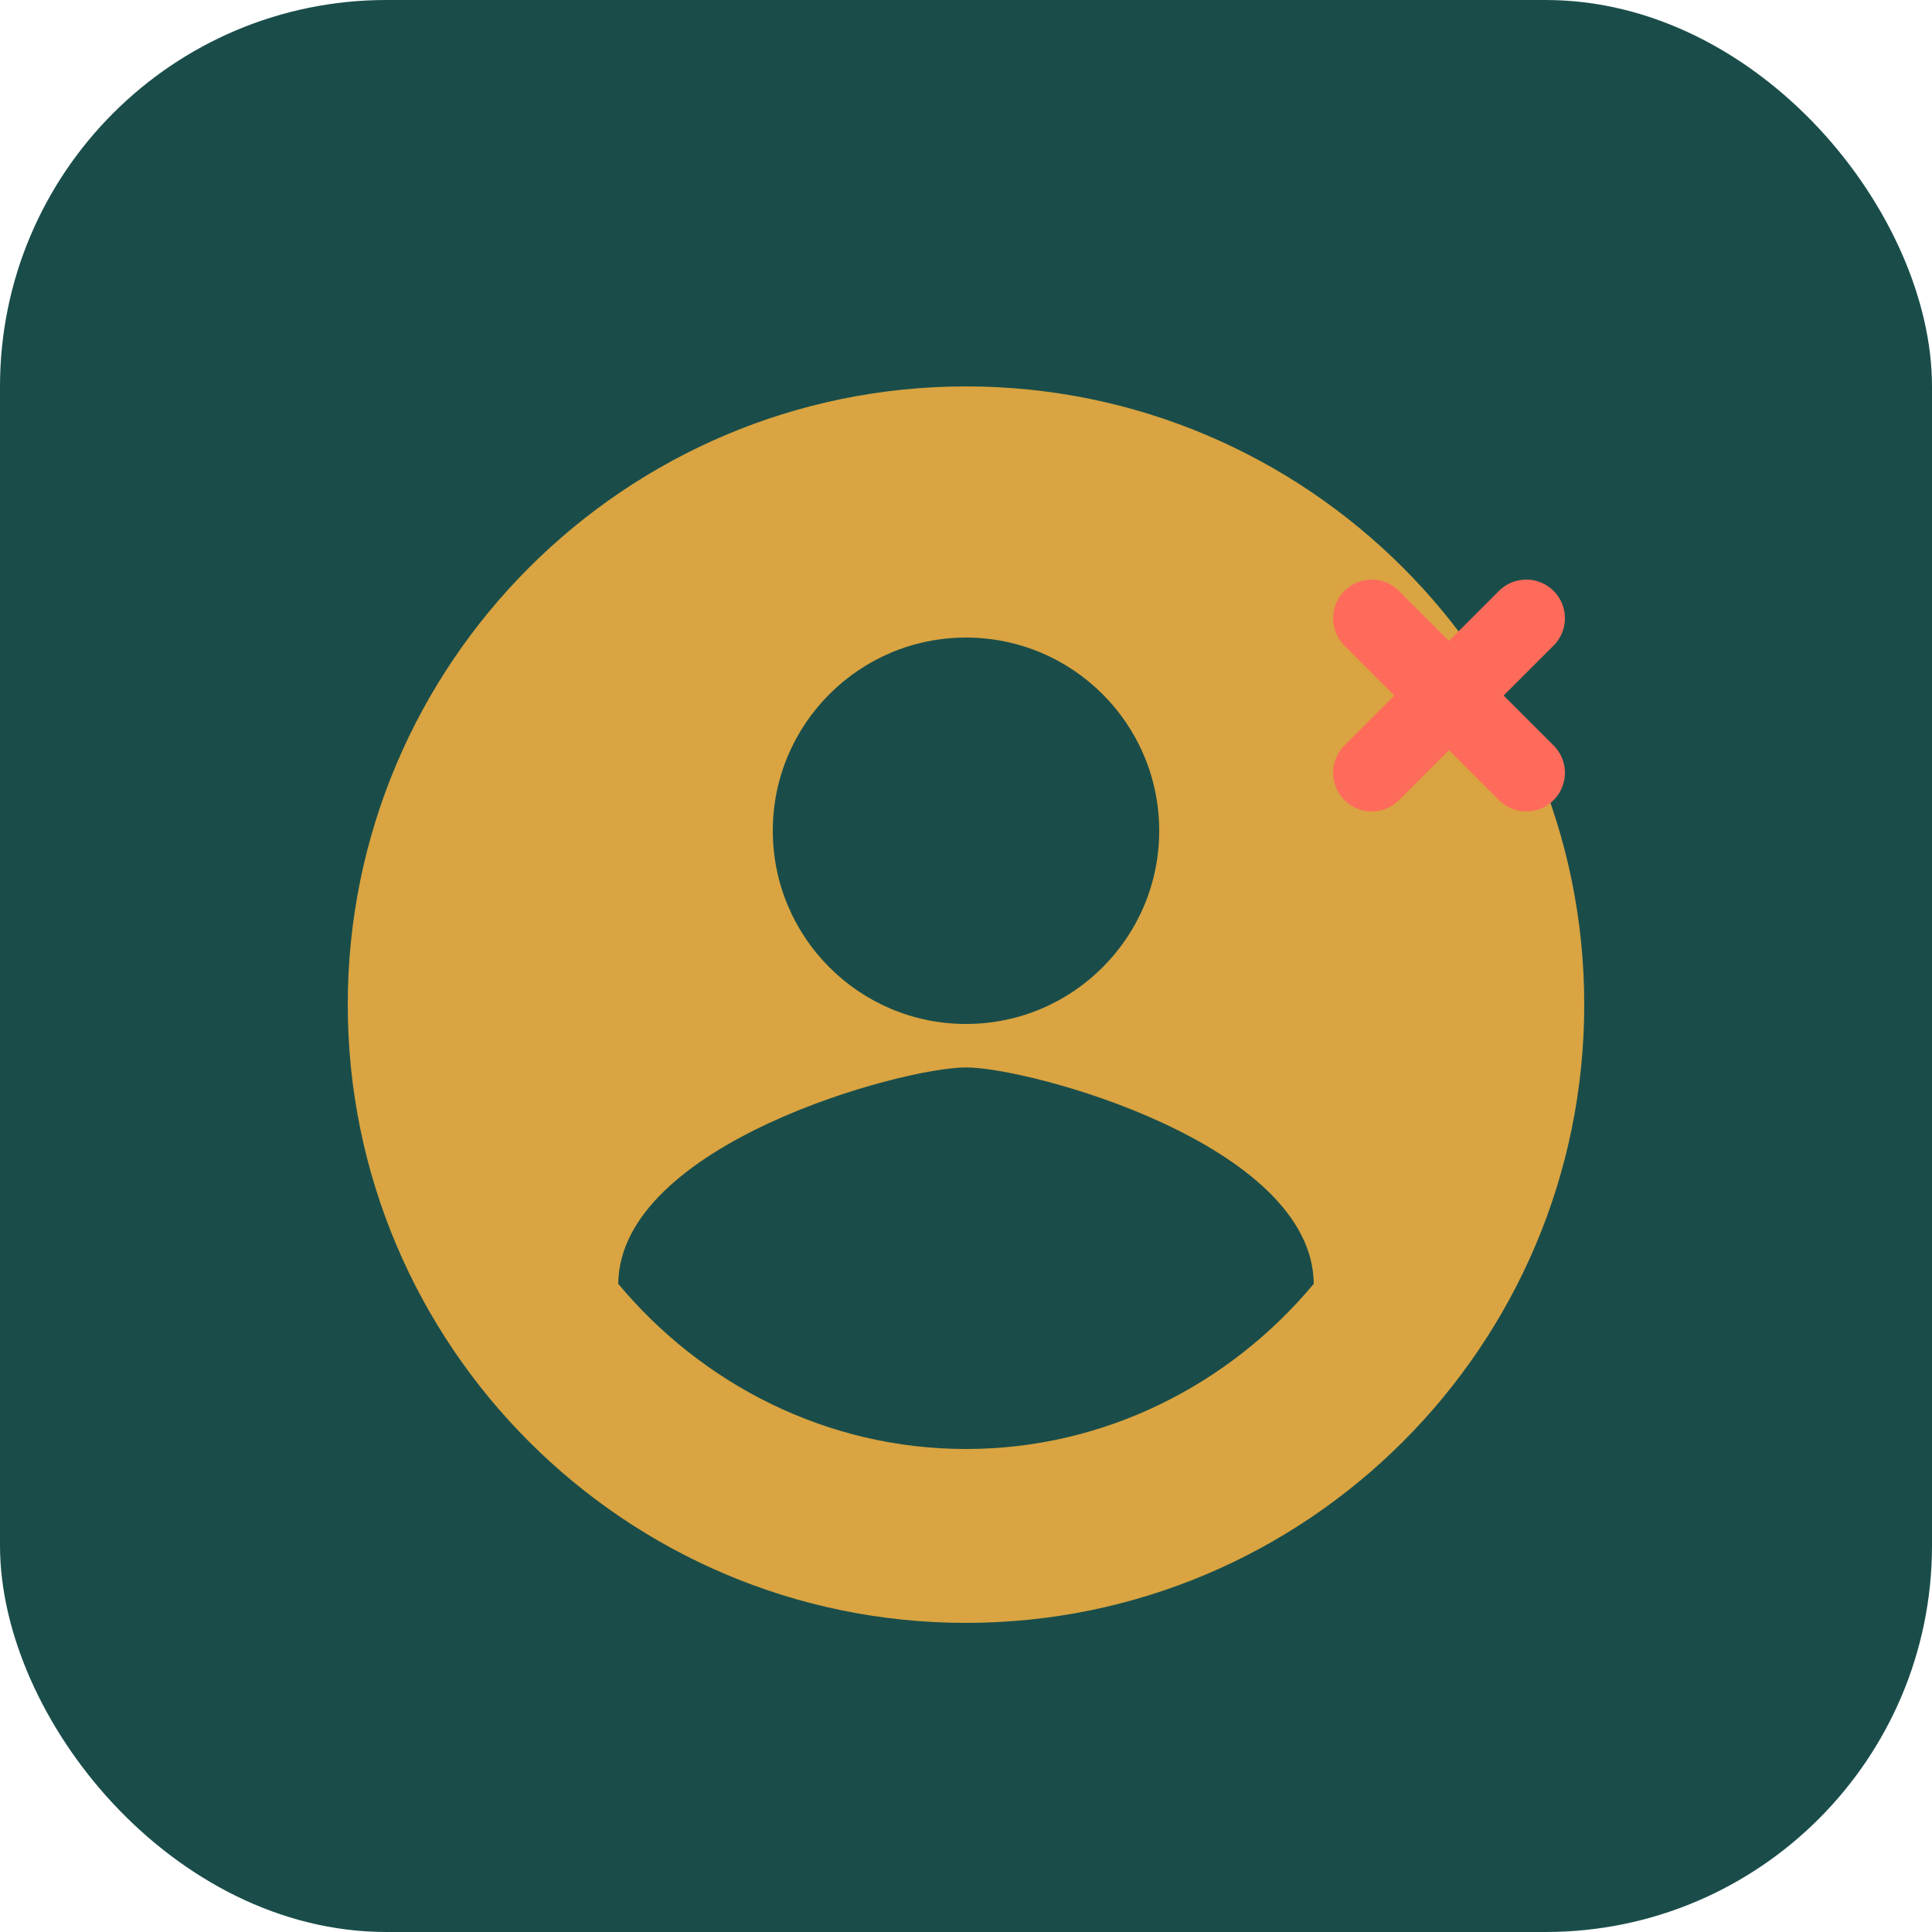 <svg width="100" height="100" viewBox="0 0 100 100" fill="none" xmlns="http://www.w3.org/2000/svg">
    <rect width="100" height="100" rx="20" fill="#1A4D4A"/>
    <path d="M50 20C32.35 20 18 34.35 18 52C18 69.65 32.35 84 50 84C67.65 84 82 69.65 82 52C82 34.35 67.65 20 50 20ZM50 33C55.52 33 60 37.48 60 43C60 48.52 55.52 53 50 53C44.48 53 40 48.52 40 43C40 37.48 44.48 33 50 33ZM50 75C42.83 75 36.35 71.67 32 66.45C32.07 59.23 46.67 55.25 50 55.25C53.33 55.25 67.93 59.23 68 66.45C63.65 71.67 57.17 75 50 75Z" fill="#D9A441"/>
    <path d="M71 32L79 40M71 40L79 32" stroke="#FF6B5A" stroke-width="4" stroke-linecap="round"/>
</svg> 